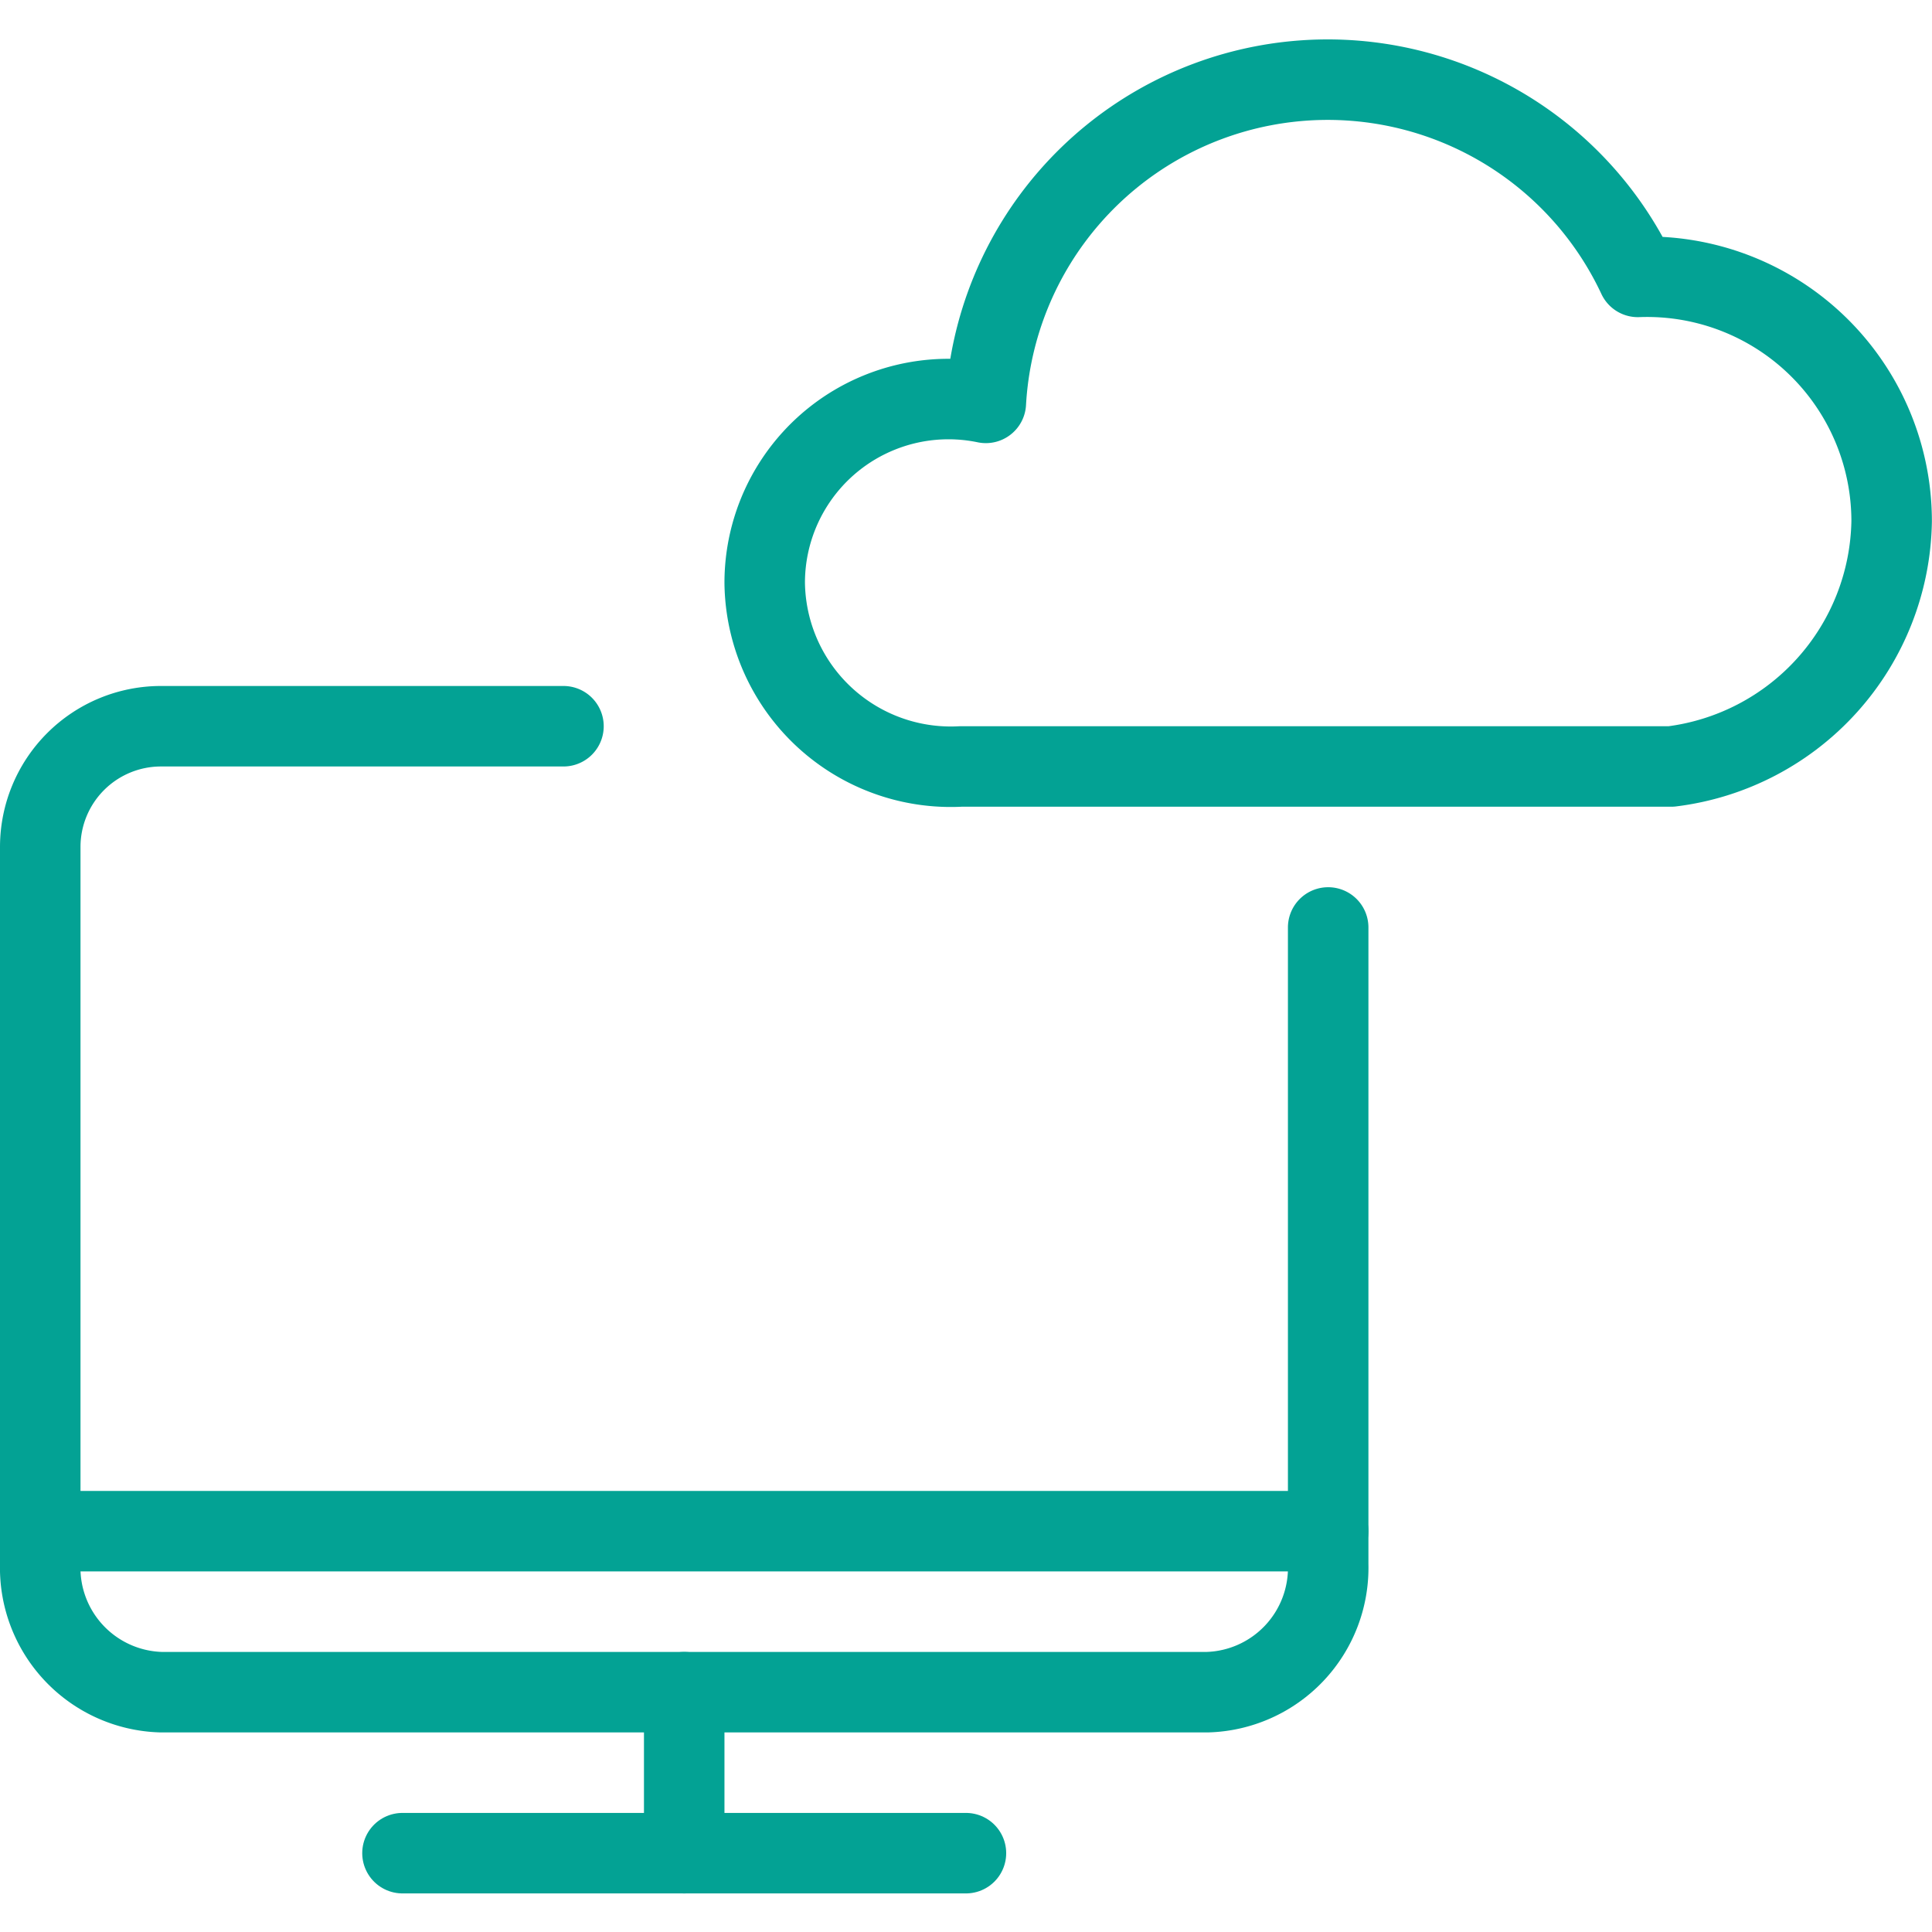 <?xml version="1.0" encoding="UTF-8" standalone="no"?>
<svg
   xmlns:dc="http://purl.org/dc/elements/1.1/"
   xmlns:cc="http://creativecommons.org/ns#"
   xmlns:rdf="http://www.w3.org/1999/02/22-rdf-syntax-ns#"
   xmlns:svg="http://www.w3.org/2000/svg"
   xmlns="http://www.w3.org/2000/svg"
   xmlns:sodipodi="http://sodipodi.sourceforge.net/DTD/sodipodi-0.dtd"
   xmlns:inkscape="http://www.inkscape.org/namespaces/inkscape"
   inkscape:version="1.0 (4035a4fb49, 2020-05-01)"
   sodipodi:docname="Cloud-System_icon-blue.svg"
   id="svg18"
   height="140"
   width="140"
   viewBox="0 0 140 140"
   version="1.1">
  <defs
     id="defs22" />
  <sodipodi:namedview
     inkscape:current-layer="svg18"
     inkscape:window-maximized="1"
     inkscape:window-y="-9"
     inkscape:window-x="-9"
     inkscape:cy="75.034794"
     inkscape:cx="21.925922"
     inkscape:zoom="2.0278812"
     showgrid="false"
     id="namedview20"
     inkscape:window-height="974"
     inkscape:window-width="1920"
     inkscape:pageshadow="2"
     inkscape:pageopacity="0"
     guidetolerance="10"
     gridtolerance="10"
     objecttolerance="10"
     borderopacity="1"
     bordercolor="#666666"
     pagecolor="#ffffff" />
  <g
     style="stroke:#03a294;stroke-opacity:1"
     inkscape:export-ydpi="96"
     inkscape:export-xdpi="96"
     id="g16"
     transform="matrix(5.833,0,0,5.833,0,0)">
    <path
       style="stroke:#03a294;stroke-opacity:1"
       id="path2"
       stroke-linejoin="round"
       stroke-linecap="round"
       stroke="#73a532"
       fill="none"
       d="M5 23.022L12 23.022" />
    <path
       style="stroke:#03a294;stroke-opacity:1"
       id="path4"
       stroke-linejoin="round"
       stroke-linecap="round"
       stroke="#73a532"
       fill="none"
       d="M8.5 21.022L8.5 23.022" />
    <path
       style="stroke:#03a294;stroke-opacity:1"
       id="path6"
       stroke-linejoin="round"
       stroke-linecap="round"
       stroke="#73a532"
       fill="none"
       d="M0.5 19.022L16.5 19.022" />
    <path
       style="stroke:#03a294;stroke-opacity:1"
       id="path8"
       stroke-linejoin="round"
       stroke-linecap="round"
       stroke="#73a532"
       fill="none"
       d="M20.761,9.522A3.121,3.121,0,0,0,23.5,6.477,3.038,3.038,0,0,0,20.347,3.44a4.254,4.254,0,0,0-8.1,1.565A2.283,2.283,0,0,0,9.5,7.239a2.312,2.312,0,0,0,2.435,2.283Z" />
    <path
       style="stroke:#03a294;stroke-opacity:1"
       id="path10"
       stroke-linejoin="round"
       stroke-linecap="round"
       stroke="#73a532"
       fill="none"
       d="M16.5,11.522v7.912A1.546,1.546,0,0,1,15,21.022H2A1.546,1.546,0,0,1,.5,19.434V10.522A1.5,1.5,0,0,1,2,9.022H7" />
  </g>
</svg>
